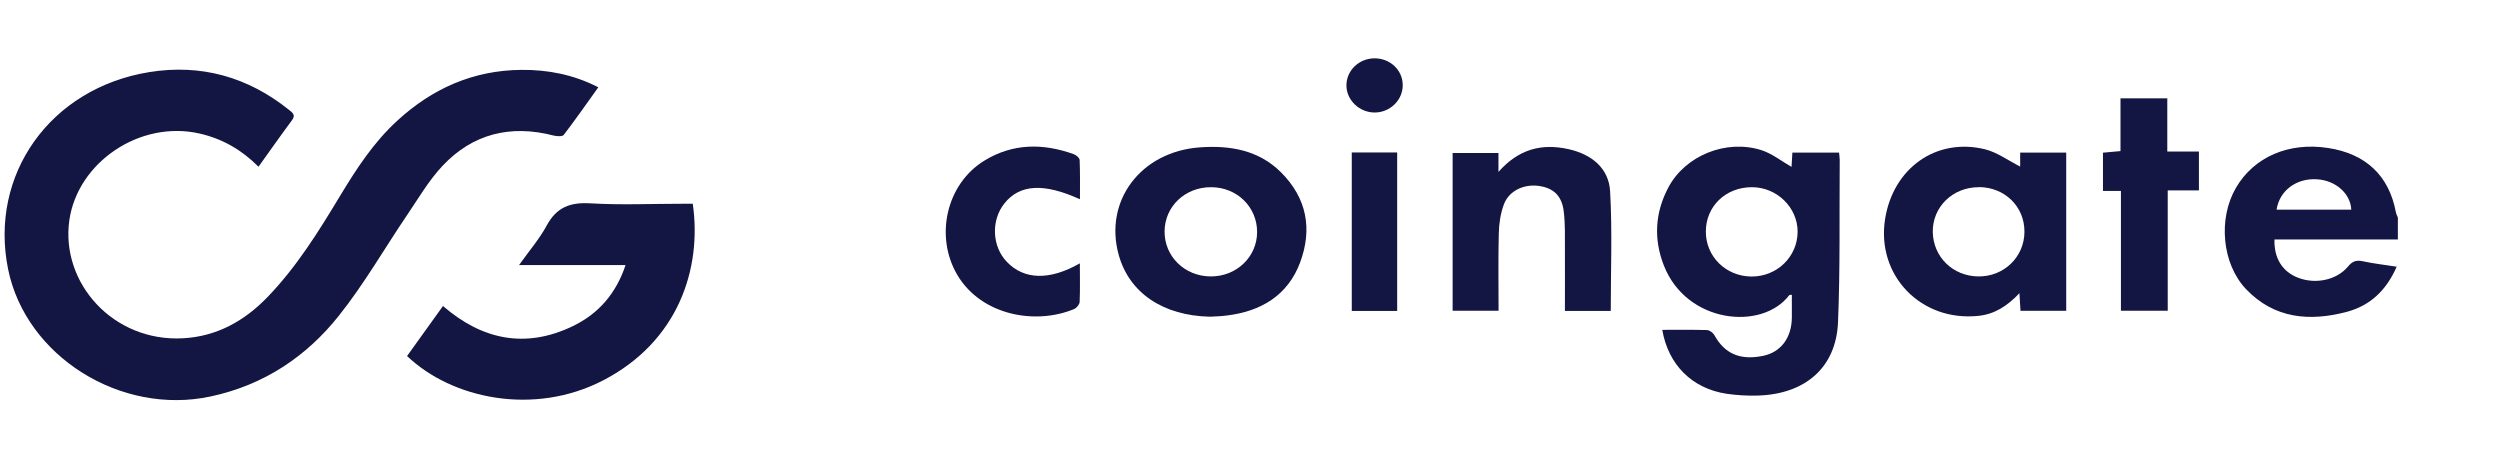 <svg width="291" height="54" viewBox="0 0 291 54" fill="none" xmlns="http://www.w3.org/2000/svg">
<path d="M279.098 27.872H264.747C264.685 30.073 265.679 31.64 267.52 32.337C269.535 33.108 271.972 32.611 273.291 31.043C273.788 30.446 274.223 30.235 275.019 30.409C276.275 30.683 277.556 30.82 278.974 31.043C277.805 33.718 275.964 35.546 273.191 36.292C268.813 37.461 264.697 37.076 261.439 33.655C258.628 30.695 258.168 25.447 260.27 21.852C262.359 18.27 266.413 16.516 270.99 17.225C275.38 17.897 278.079 20.447 278.874 24.675C278.912 24.899 279.024 25.098 279.111 25.322V27.897L279.098 27.872ZM273.689 24.402C273.601 22.524 271.86 20.994 269.696 20.869C267.309 20.72 265.331 22.175 264.995 24.402H273.689Z" fill="#131542"/>
<path d="M30.084 19.402C28.106 17.424 25.893 16.156 23.244 15.546C16.304 13.954 9.041 18.879 8.071 25.633C7.039 32.922 13.158 39.812 21.291 39.377C25.271 39.165 28.492 37.324 31.141 34.576C34.561 31.031 37.11 26.902 39.61 22.76C41.513 19.613 43.49 16.566 46.264 14.029C50.318 10.31 55.069 8.183 60.69 8.133C63.737 8.108 66.734 8.668 69.644 10.161C68.288 12.051 66.995 13.904 65.615 15.708C65.465 15.907 64.819 15.87 64.458 15.782C59.396 14.464 54.994 15.596 51.512 19.302C49.92 20.994 48.738 23.034 47.432 24.961C44.759 28.904 42.383 33.071 39.411 36.79C35.655 41.503 30.73 44.812 24.537 46.143C14.066 48.406 3.01 41.479 0.945 31.342C-1.293 20.347 5.833 10.26 17.374 8.394C23.418 7.412 28.877 8.979 33.603 12.76C34.001 13.084 34.474 13.357 33.989 13.991C32.695 15.733 31.452 17.511 30.084 19.414V19.402Z" fill="#131542"/>
<path d="M193.474 38.394C195.277 38.394 196.981 38.369 198.684 38.419C198.983 38.419 199.393 38.73 199.542 38.991C200.736 41.18 202.565 41.976 205.238 41.416C207.29 40.993 208.546 39.327 208.571 36.976C208.571 36.093 208.571 35.21 208.571 34.315C208.41 34.327 208.298 34.315 208.273 34.352C205.114 38.531 196.334 37.66 193.685 30.931C192.454 27.822 192.64 24.725 194.22 21.777C196.185 18.108 200.911 16.18 205.015 17.474C206.271 17.872 207.353 18.755 208.534 19.427C208.559 18.991 208.596 18.394 208.634 17.76H214.068C214.093 18.083 214.143 18.345 214.143 18.606C214.093 24.912 214.205 31.23 213.944 37.523C213.72 42.785 210.126 45.882 204.604 46.043C203.398 46.081 202.154 46.006 200.96 45.832C196.956 45.222 194.182 42.461 193.486 38.382L193.474 38.394ZM203.945 21.79C200.873 21.777 198.548 24.016 198.56 26.976C198.56 29.862 200.886 32.15 203.833 32.188C206.818 32.225 209.23 29.899 209.243 26.976C209.243 24.153 206.843 21.802 203.945 21.79Z" fill="#131542"/>
<path d="M60.416 30.857C61.61 29.178 62.804 27.797 63.65 26.23C64.769 24.165 66.323 23.519 68.724 23.668C72.243 23.879 75.788 23.718 79.332 23.718C79.767 23.718 80.215 23.718 80.638 23.718C81.72 31.205 78.996 39.75 70.154 44.302C62.145 48.419 52.618 46.441 47.383 41.441C48.751 39.538 50.119 37.623 51.562 35.62C56.101 39.538 61.125 40.633 66.684 37.959C69.694 36.504 71.709 34.153 72.815 30.857H60.429H60.416Z" fill="#131542"/>
<path d="M235.148 19.402V17.76H240.508V36.18H235.185C235.148 35.546 235.111 34.949 235.061 34.128C233.668 35.596 232.201 36.566 230.298 36.765C223.595 37.474 218.371 32.051 219.428 25.471C220.373 19.564 225.385 15.994 231.044 17.374C232.462 17.723 233.73 18.668 235.148 19.389V19.402ZM230.323 21.79C227.288 21.79 224.938 24.091 224.975 27.001C225.025 29.899 227.301 32.138 230.26 32.175C233.233 32.225 235.633 29.924 235.645 26.989C235.67 24.041 233.345 21.777 230.31 21.777L230.323 21.79Z" fill="#131542"/>
<path d="M140.855 36.864C135.395 36.752 131.478 34.115 130.234 29.725C128.443 23.419 132.771 17.636 139.686 17.151C143.218 16.902 146.526 17.486 149.1 20.049C152.135 23.071 152.769 26.678 151.339 30.533C149.921 34.352 146.812 36.267 142.683 36.74C142.086 36.815 141.464 36.827 140.867 36.864H140.855ZM135.557 26.927C135.532 29.837 137.883 32.15 140.892 32.175C143.902 32.212 146.315 29.924 146.327 27.026C146.339 24.103 144.001 21.802 140.992 21.79C137.957 21.765 135.582 24.016 135.557 26.927Z" fill="#131542"/>
<path d="M174.421 20.011C176.784 17.337 179.47 16.666 182.579 17.362C185.315 17.971 187.268 19.613 187.417 22.275C187.678 26.877 187.492 31.516 187.492 36.193H182.156C182.156 33.755 182.169 31.392 182.156 29.029C182.156 27.548 182.194 26.056 182.02 24.601C181.796 22.772 180.813 21.877 179.109 21.64C177.381 21.404 175.652 22.2 175.055 23.78C174.657 24.849 174.483 26.044 174.458 27.2C174.384 30.16 174.433 33.12 174.433 36.168H169.086V17.81H174.421V20.024V20.011Z" fill="#131542"/>
<path d="M125.695 30.658C125.695 32.275 125.732 33.705 125.67 35.135C125.658 35.434 125.322 35.844 125.036 35.969C120.546 37.847 114.278 36.727 111.468 32.063C108.757 27.548 110.149 21.404 114.589 18.693C117.873 16.678 121.404 16.653 124.986 17.947C125.272 18.046 125.658 18.382 125.67 18.618C125.732 20.123 125.707 21.628 125.707 23.195C121.479 21.267 118.668 21.454 116.902 23.693C115.335 25.67 115.472 28.693 117.201 30.484C119.203 32.573 122.163 32.673 125.707 30.645L125.695 30.658Z" fill="#131542"/>
<path d="M246.876 22.225H244.786V17.772C245.396 17.723 246.055 17.66 246.826 17.586V11.442H252.273V17.636H255.954V22.163H252.323V36.168H246.876V22.213V22.225Z" fill="#131542"/>
<path d="M157.346 17.748H162.631V36.193H157.346V17.748Z" fill="#131542"/>
<path d="M156.724 9.986C156.699 8.233 158.166 6.79 160.007 6.79C161.81 6.79 163.253 8.146 163.278 9.875C163.303 11.628 161.823 13.096 160.007 13.096C158.254 13.096 156.749 11.678 156.724 9.986Z" fill="#131542"/>
</svg>
